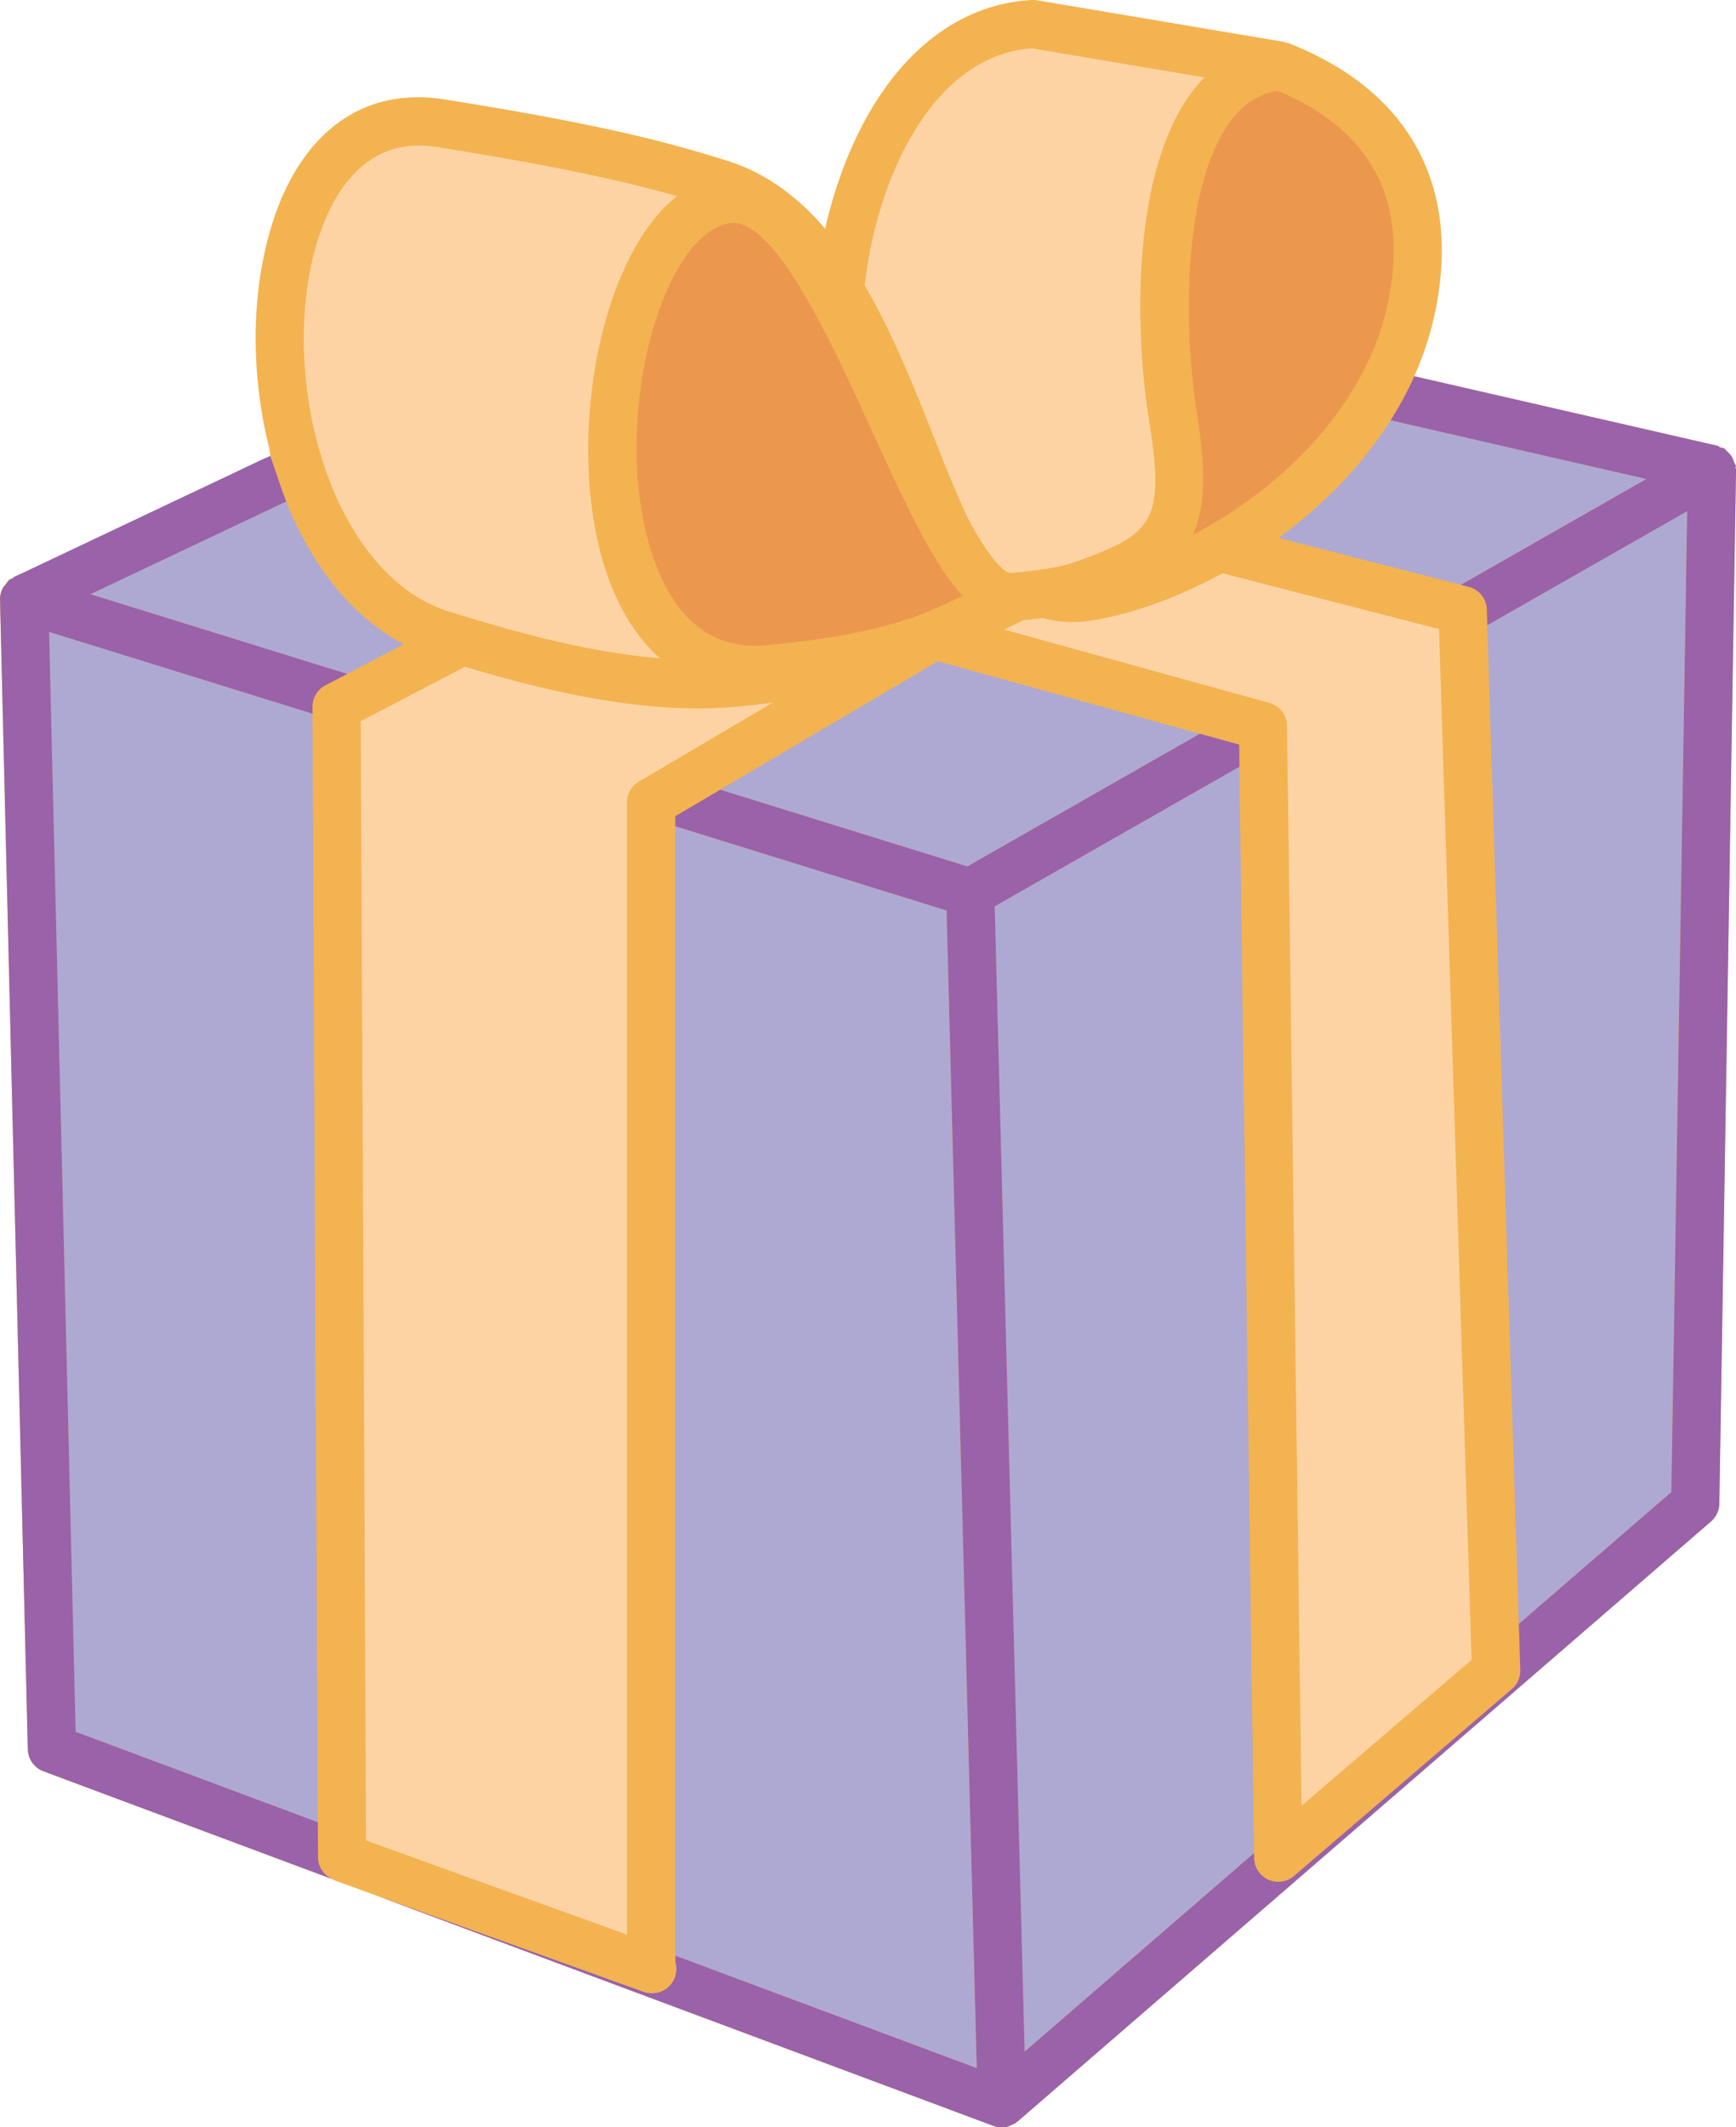 <svg xmlns="http://www.w3.org/2000/svg" height="370.77mm" width="1143.95" viewBox="0 0 1072.462 1313.76"><path d="M639.09.018a15.899 15.899 0 00-1.639-.002c-32.45 1.653-61.951 17.978-85.265 47.193-19.69 24.652-34.27 58.002-42.405 94.003 56.185 118.087 104.499 122.754-.012.017-16.5-19.195-36.102-34.322-60.715-42.013-33.378-10.453-74.32-21.977-174.623-37.824-57.276-9.108-98.588 29.32-112.185 100.445-6.714 35.107-5.473 74.102 3.03 110.672 19.637 72.153-110.055 61.729-156.783 83.85-.374.177-.535.641-.899.849-1.763 1.014-3.17 2.419-4.352 3.992-.436.59-.99.991-1.338 1.62-.13.247-.252.499-.373.753.117-.259.236-.517.361-.769-1.206 2.26-1.971 4.737-1.914 7.375l17.156 710.076c.153 6.086 4.006 11.476 9.714 13.614l178.626 66.65a16.084 16.084 0 01-2.825-1.619c.871.622 1.813 1.16 2.812 1.606.346.147.49.492.812.61l24.8 8.963 166.202 59.891c.238.091.48.168.722.243a15.37 15.37 0 01-.742-.239l-166.201-59.891 382.58 142.76c.09.034.184.053.275.086a15.29 15.29 0 01-1.083-.423 14.954 14.954 0 01-3.586-2.247 15.006 15.006 0 004.669 2.67c.377.128.755.25 1.138.35.04.013.08.025.119.034.027.003.055.015.084.018.01.002.013 0 .02.001.292.072.585.134.88.188.073.017.144.032.217.044l.05.005h.01c.364.06.73.108 1.096.14l.045.004c.936.08 1.867.053 2.787-.059.036-.007.071-.014.107-.018a16.37 16.37 0 002.595-.556c.612-.156 1.123-.53 1.714-.808 1.092-.474 2.152-1.01 3.113-1.735.229-.19.498-.226.714-.417l428.376-370.544a14.877 14.877 0 005.14-11.014l10.311-638.516c.041-.475-.311-.864-.339-1.315l.027.002c.002-.027-.01-.055-.013-.083.05-.331.23-.654.249-1.016l-.066-.005c-.12-.759-.714-1.258-.946-1.966.092.31.188.62.285.928-.1-.315-.2-.63-.293-.946-.521-1.66-1.14-3.15-2.178-4.556-.438-.587-.96-1.117-1.504-1.63-.14-.128-.27-.26-.416-.387-.122-.11-.236-.226-.36-.335-.633-.533-1.002-1.343-1.732-1.765-.783-.486-1.73-.418-2.57-.73-.043-.016-.087-.025-.13-.04-.557-.254-.955-.798-1.597-.938l-187.12-42.91v-.014c5.279-11.928 9.564-24.481 12.44-37.694 17.223-78.83-14.8-138.519-90.18-168.009-.322-.11-.665.01-.973-.117a15.47 15.47 0 014.27 2.153 15.53 15.53 0 00-4.277-2.146c-.66-.207-1.267-.587-2.004-.71L640.688.179a16.738 16.738 0 00-1.606-.162zm165.739 36.32c.44 1.445.665 2.98.62 4.574v.004c-28.1 29.08-.54 9.925 0 .006.046-1.6-.177-3.138-.614-4.584zm253.414 238.886c.395.042.79.099 1.185.17-3.16-.553-6.39-.199-9.268 1.479-246.08 140.484-124.053 70.763-.012-.021 2.525-1.454 5.314-1.915 8.09-1.628zM7.578 357.207c-.545.311-1.16.349-1.676.723-1.15.858-1.829 2.115-2.676 3.268 1.19-1.602 2.592-2.977 4.354-3.991zM.208 367.71a13.388 13.388 0 00-.157 3.172c.374 5.332 3.563 10.018 8.282 12.318C3.6 380.911.397 376.238.024 370.87a12.73 12.73 0 01.183-3.158zm405.876 862.853a14.892 14.892 0 01-4.48.29 1.8 1.8 0 00-.593-.052c-.466-.04-.933-.113-1.398-.2.467.084.936.155 1.408.195l.012.001c.184-.014.35.03.582.05a14.928 14.928 0 004.471-.285zm221.828 79.983c-.954.725-2.053 1.258-3.141 1.732.925-.398 1.913-.671 2.744-1.288.17-.134.241-.338.397-.444z" fill="#f3b350"/><path d="M859.061 259.559c-18.24 28.995-42.688 53.325-69.182 72.604l112.542 28.989 114.563-65.361-157.927-36.233zm183.167 56.14l-123.443 70.427 19.479 616.77 94.18-81.483 9.78-605.72zm-865.447-6.037L55.83 366.934l158.631 49.218 35.02-18.241c-32.76-17.25-57.365-49.62-72.693-88.247zm402.567 98.714l-134.437 79.29L597.6 535.053l143.639-81.936-161.89-44.742zm-549.076-18.18l16.41 679.267 149.62 55.828-3.24-684.564-162.794-50.532zm735.393 83.29l-151.188 86.247 18.478 707.26 141.746-122.632-9.029-670.881zm-348.513 36.786l.063 697.448 186.161 69.455-18.654-714.904-167.577-51.993z" fill="#aea9d3"/><path d="M873.758 232.353c-4.232 9.506-9.2 18.529-14.676 27.208l.029.003 157.907 36.23 33.186-18.938c2.888-1.662 6.12-2.025 9.283-1.458-3.159-.552-6.39-.198-9.267 1.48L902.495 361.15l4.855 1.259c6.41 1.63 10.945 7.317 11.18 13.949l.285 9.775 123.472-70.424-9.78 605.72-94.208 81.45.896 28.407a14.839 14.839 0 01-5.174 11.756L799.386 1158.54a14.863 14.863 0 01-10.985 3.538 14.828 14.828 0 01-4.828-1.256c-5.266-2.4-8.705-7.602-8.775-13.381l-.069-3.057-141.733 122.603-18.478-707.26 151.188-86.248-.165-13.655-24.28-6.706-143.64 81.948-152.658-47.38-27.768 16.357-.006 6.221 167.563 52.023-.273-10.672c-.031-1.371.125-2.72.45-4.015a14.794 14.794 0 00-.433 3.999l.273 10.672 18.655 714.933-186.17-69.478.002 4.129c.516 1.72.702 3.56.537 5.46-.708 8.196-7.933 14.27-16.127 13.563a1.8 1.8 0 00-.594-.052 15.123 15.123 0 01-3.757-.832l-166.2-59.892 382.58 142.761c.465.171.937.31 1.413.434.04.014.079.026.118.035.028.003.056.015.085.018l.02.001c.292.072.586.134.882.188.072.017.143.032.215.044l.051.005h.01c.364.06.73.108 1.096.14l.045.004c.936.08 1.867.053 2.786-.059.463-.052.923-.125 1.38-.22-.421.087-.846.15-1.272.202.877-.114 1.744-.301 2.595-.556.611-.157 1.123-.53 1.714-.809 1.092-.474 2.152-1.01 3.112-1.734.23-.19.499-.226.715-.417l428.377-370.554a14.877 14.877 0 005.14-11.014l10.31-638.516c.042-.475-.31-.864-.338-1.315l.027.002c.002-.028-.01-.055-.013-.083.05-.332.23-.654.248-1.016l-.066-.005c-.12-.759-.714-1.258-.945-1.966.091.31.188.619.284.928-.1-.315-.2-.63-.292-.947-.522-1.66-1.14-3.15-2.179-4.556-.442-.593-.97-1.128-1.522-1.647.555.513 1.089 1.04 1.55 1.658-.6-.792-1.23-1.407-1.947-2.027-.123-.11-.236-.227-.361-.335-.632-.534-1.001-1.343-1.732-1.765-.782-.487-1.73-.418-2.57-.73-.042-.016-.087-.026-.13-.04-.557-.254-.954-.798-1.596-.939l-187.14-42.915zM621.786 1313.477zm395.23-1017.654l-114.544 65.365 114.563-65.36-.018-.005zm-854.988-12.077L8.542 356.395c-.374.177-.535.641-.899.85-1.763 1.013-3.17 2.418-4.352 3.99-.437.591-.99.992-1.338 1.62-.13.248-.253.5-.373.754.117-.258.236-.517.36-.769-1.205 2.26-1.97 4.737-1.913 7.375l17.156 710.076c.152 6.086 4.006 11.476 9.714 13.614l178.626 66.65c-5.329-2.375-9.018-7.45-9.047-13.347h-.014l-.113-21.877-149.617-55.856L30.32 390.237l46.61 14.46 116.158 36.056-.017-4.28c-.035-5.596 3.08-10.711 8.031-13.304l13.407-6.98-158.63-49.245 120.948-57.242c-1.84-4.646-3.464-9.393-5.054-14.197l-4.794-13.931zM7.625 357.245c-.545.312-1.16.35-1.676.723-1.15.858-1.829 2.115-2.676 3.268 1.19-1.602 2.592-2.977 4.354-3.991zm-7.37 10.504a13.393 13.393 0 00-.158 3.172c.375 5.332 3.564 10.018 8.283 12.318-4.734-2.29-7.936-6.963-8.309-12.331a12.74 12.74 0 01.183-3.158zm627.703 942.84c-.953.726-2.052 1.258-3.14 1.732.924-.398 1.912-.671 2.743-1.288.171-.134.242-.337.397-.444zm-18.667-.295c1.07.901 2.28 1.662 3.605 2.248a14.7 14.7 0 001.142.452 15.276 15.276 0 01-1.161-.454 14.954 14.954 0 01-3.586-2.246z" fill="#9a62a8"/><path d="M637.415 29.849c-23.418 1.685-44.269 13.794-61.98 35.985-21.704 27.17-36.308 68.087-41.276 110.347 16.782 28.731 29.97 61.34 42.189 92.311 7.537 19.049 14.85 37.568 22.417 53.149 9.807 17.719 19.087 31.144 25.454 32.233 16.848-1.445 30.732-3.566 38.878-6.452 49.59-17.581 56.812-25.003 46.679-88.428-8.22-51.295-11.772-151.758 27.039-202.786 2.324-3 4.72-5.814 7.247-8.407L637.42 29.849zM264.456 90.16c-51.664-4.465-68.258 52.551-72.967 77.273-15.76 82.337 18.024 189.868 86.836 210.53l6.762 2.05c26 7.9 74.392 22.553 122.574 26.507-25.996-23.186-41.86-63.596-44.05-117.178-2.64-65.32 17.275-138.618 54.622-168.212-29.78-8.467-70.742-18.02-148.47-30.333a84.705 84.705 0 00-5.3-.636zm490.825 263.871c-28.97 15.744-57.986 25.77-81.923 29.296-5.726.85-11.398 1.05-16.92.572a65.644 65.644 0 01-12.309-2.261c-3.632.493-7.5.937-11.45 1.313-4.482 2.006-8.386 3.913-12.382 5.841l163.871 45.274c6.368 1.776 10.835 7.546 10.921 14.165l8.978 666.952 105.038-90.115-20.097-636.597-133.732-34.442zm-468.033 57.757l-64.406 33.592 3.292 691.232 161.233 58.146-.058-699.214c.003-5.265 2.794-10.168 7.33-12.827l82.742-48.82c-13.048 1.805-26.302 3.201-39.85 3.526-11.031.273-22.332-.163-33.586-1.136-44.507-3.846-88.443-16.05-116.704-24.504z" fill="#fed3a4"/><path d="M789.128 55.997c-11.186 2.054-20.606 7.912-28.501 18.268-30.409 40-29.414 129.559-21.332 180.032 5.616 35.036 5.575 58.366-2.32 75.99 53.118-27.924 106.127-77.787 120.143-141.993 13.841-63.238-9.057-107.73-67.989-132.295zm-335.055 81.645a13.11 13.11 0 00-3.394.155c-32.907 5.562-60.157 77.214-57.204 150.344 1.068 26.416 11.31 116.959 79.935 110.353 69.62-6.697 94.977-17.67 121.242-30.446-17.478-18.95-34.152-54.102-55.733-101.376-24.396-53.47-57.795-126.687-84.845-129.025z" fill="#ec974e"/></svg>